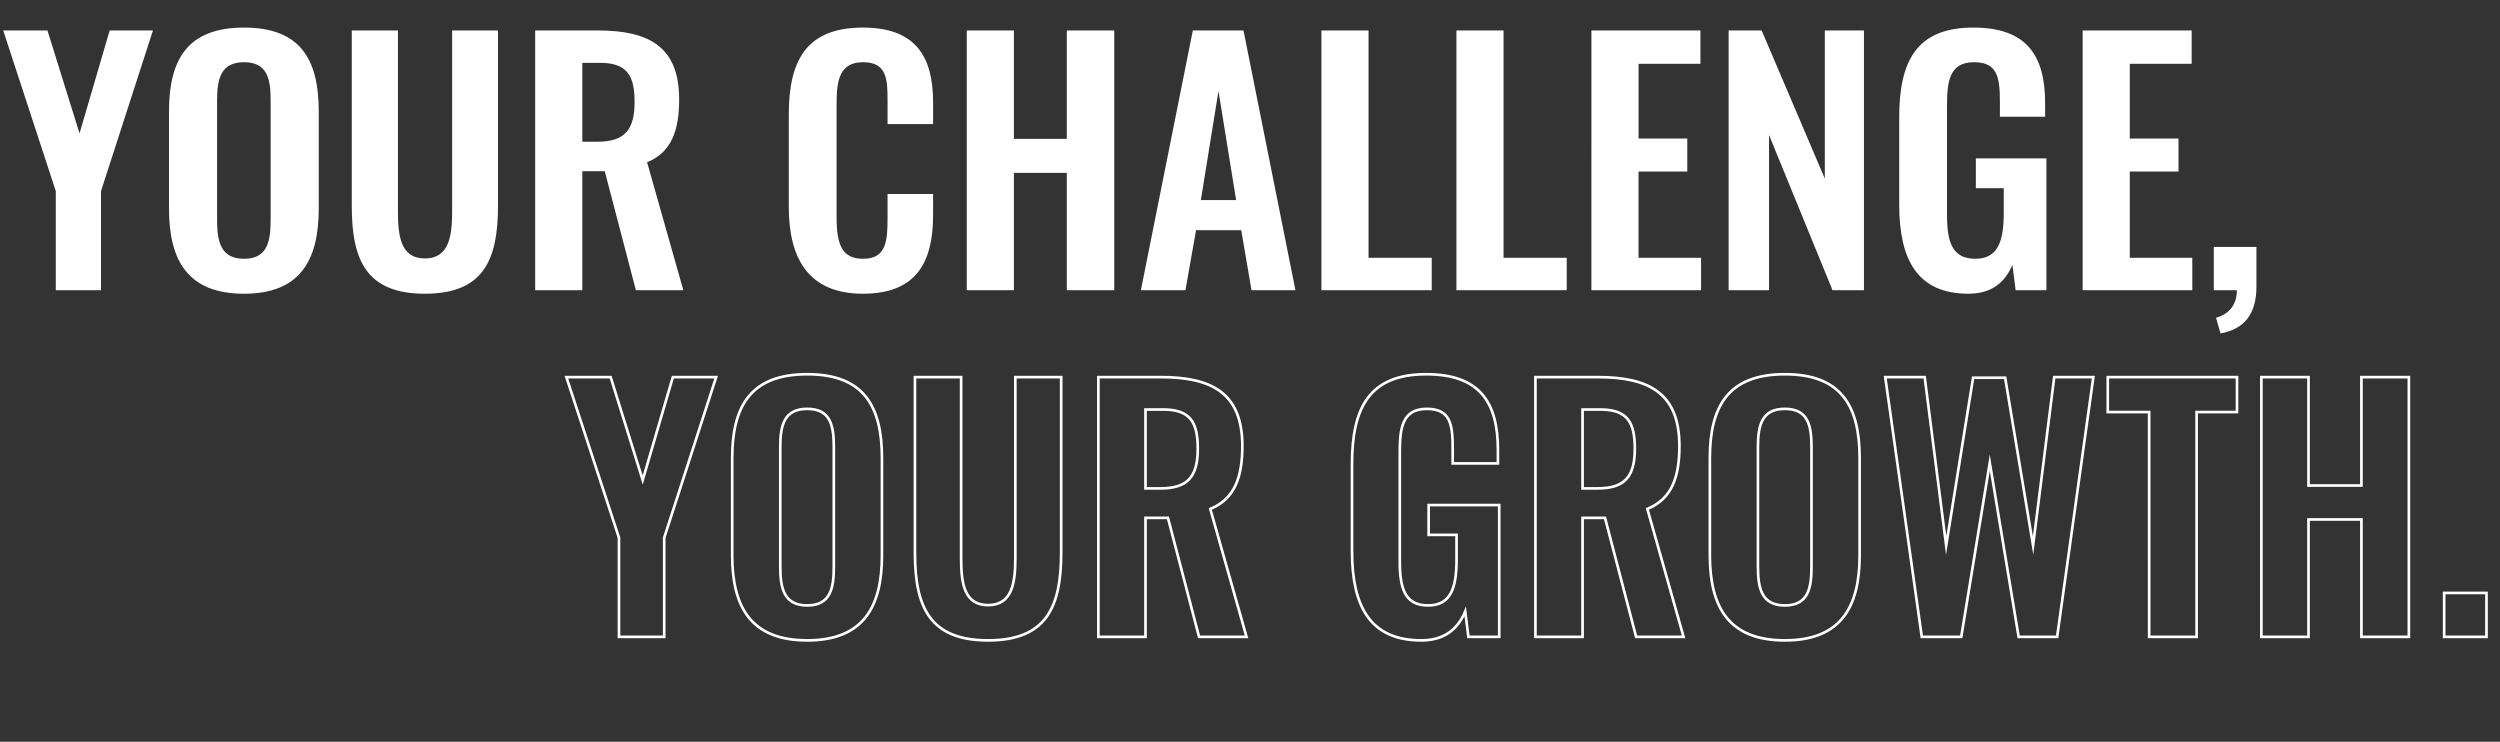 <svg xmlns="http://www.w3.org/2000/svg" id="_レイヤー_2" width="935.57" height="277.59" data-name="レイヤー 2"><rect width="100%" height="100%" fill="#333333" stroke="none"/><defs><style>.cls-1{fill:none;stroke:#fff;stroke-miterlimit:10}.cls-2{fill:#fff}</style></defs><g id="_レイヤー_2-2" data-name="レイヤー 2"><path d="M20.88 71.52 1.2 11.4h16.56l12 38.52L41.04 11.4h16.2L37.8 71.52v37.08H20.88zM63.24 78.12V41.64c0-19.68 7.2-31.32 28.08-31.32s27.96 11.64 27.96 31.32v36.48c0 19.56-7.2 31.8-27.96 31.8S63.24 97.8 63.24 78.12m38.04 4.2V37.56c0-8.16-1.32-14.28-9.96-14.28S81.24 29.4 81.24 37.56v44.76c0 8.04 1.32 14.52 10.08 14.52s9.96-6.48 9.96-14.52M131.64 77.16V11.4h17.28v67.8c0 9.24 1.08 17.52 10.08 17.52s10.2-8.28 10.2-17.52V11.4h17.16v65.76c0 20.4-5.64 32.76-27.36 32.76s-27.36-12.36-27.36-32.76M200.28 11.4h23.4c19.44 0 30.48 6.24 30.48 25.8 0 11.64-2.88 19.8-12 23.52l13.56 47.88h-17.76l-11.64-44.52h-8.4v44.52h-17.64zm23.28 41.64c10.2 0 13.92-4.44 13.92-14.88 0-9.84-2.76-14.64-12.96-14.64h-6.6v29.52zM295.19 77.52V42.84c0-19.92 6.36-32.52 27.72-32.52 19.92 0 26.28 11.04 26.28 27.96v8.16h-17.04v-8.4c0-8.16-.12-14.76-9.12-14.76s-9.96 6.96-9.96 15.84v42.12c0 10.56 2.16 15.6 9.96 15.6 8.76 0 9.12-6.84 9.12-15.48V72.6h17.04v7.8c0 17.16-5.76 29.52-26.28 29.52s-27.72-13.44-27.72-32.4M361.79 11.4h17.64v40.56h19.8V11.4h17.76v97.2h-17.76V64.68h-19.8v43.92h-17.64zM446.39 11.4h18.96l19.44 97.2h-16.44l-3.84-22.44h-16.92l-3.96 22.44h-16.68zm16.2 63.48-6.6-40.8-6.6 40.8zM494.51 11.4h17.64v85.08h23.64v12.12h-41.28zM545.03 11.4h17.64v85.08h23.64v12.12h-41.28zM595.55 11.4h40.8v12.48h-23.16v27.96h18.24V64.2h-18.24v32.28h23.4v12.12h-41.04zM646.9 11.4h12.36l23.64 55.44V11.4h14.64v97.2h-11.76l-23.76-58.08v58.08H646.9zM710.74 76.56V43.92c0-20.88 6.36-33.6 27.72-33.6 19.92 0 26.88 10.32 26.88 28.32v5.04h-16.92v-5.52c0-9.36-.96-14.88-9.72-14.88-9.36 0-10.08 7.56-10.08 16.44V80.4c0 10.08 1.92 16.44 10.56 16.44s10.68-6.72 10.68-17.28v-9.12h-10.44V59.28h26.4v49.32H754.3l-1.2-9.48c-2.64 6.24-7.44 10.8-16.44 10.8-19.2 0-25.92-12.84-25.92-33.36M779.38 11.4h40.8v12.48h-23.16v27.96h18.24V64.2h-18.24v32.28h23.4v12.12h-41.04zM829.3 118.92c4.32-1.2 7.8-4.32 7.8-10.32h-8.64V92.4h15.96v14.76c0 10.32-4.44 15.96-13.44 17.64z" class="cls-2"/><path d="m231.64 201.25-19.68-60.12h16.56l12 38.52 11.28-38.52H268l-19.44 60.12v37.08h-16.92zM274.01 207.85v-36.48c0-19.68 7.2-31.32 28.08-31.32s27.96 11.64 27.96 31.32v36.48c0 19.56-7.2 31.8-27.96 31.8s-28.08-12.12-28.08-31.8Zm38.03 4.2v-44.76c0-8.16-1.32-14.28-9.96-14.28S292 159.13 292 167.29v44.76c0 8.04 1.32 14.52 10.08 14.52s9.96-6.48 9.96-14.52ZM342.4 206.89v-65.76h17.28v67.8c0 9.24 1.08 17.52 10.08 17.52s10.2-8.28 10.2-17.52v-67.8h17.16v65.76c0 20.4-5.64 32.76-27.36 32.76s-27.36-12.36-27.36-32.76ZM411.04 141.13h23.4c19.44 0 30.48 6.24 30.48 25.8 0 11.64-2.88 19.8-12 23.52l13.56 47.88h-17.76l-11.64-44.52h-8.4v44.52h-17.64zm23.28 41.64c10.2 0 13.92-4.44 13.92-14.88 0-9.84-2.76-14.64-12.96-14.64h-6.6v29.52zM505.96 206.29v-32.64c0-20.88 6.36-33.6 27.72-33.6 19.92 0 26.88 10.32 26.88 28.32v5.04h-16.92v-5.52c0-9.36-.96-14.88-9.72-14.88-9.36 0-10.08 7.56-10.08 16.44v40.68c0 10.08 1.92 16.44 10.56 16.44s10.68-6.72 10.68-17.28v-9.12h-10.44v-11.16h26.4v49.32h-11.52l-1.2-9.48c-2.64 6.24-7.44 10.8-16.44 10.8-19.2 0-25.92-12.84-25.92-33.36ZM574.6 141.13H598c19.44 0 30.48 6.24 30.48 25.8 0 11.64-2.88 19.8-12 23.52l13.56 47.88h-17.76l-11.64-44.52h-8.4v44.52H574.6zm23.28 41.64c10.2 0 13.92-4.44 13.92-14.88 0-9.84-2.76-14.64-12.96-14.64h-6.6v29.52zM639.88 207.85v-36.48c0-19.68 7.2-31.32 28.08-31.32s27.96 11.64 27.96 31.32v36.48c0 19.56-7.2 31.8-27.96 31.8s-28.08-12.12-28.08-31.8Zm38.03 4.2v-44.76c0-8.16-1.32-14.28-9.96-14.28s-10.08 6.12-10.08 14.28v44.76c0 8.04 1.32 14.52 10.08 14.52s9.96-6.48 9.96-14.52ZM705.51 141.13h14.76l8.04 63 10.08-62.76h12l10.44 62.76 7.92-63h14.64l-13.56 97.2h-14.4l-10.8-65.16-10.68 65.16h-14.76zM804.27 154.21h-15.48v-13.08h48.36v13.08h-15.12v84.12h-17.76zM846.27 141.13h17.64v40.56h19.8v-40.56h17.76v97.2h-17.76v-43.92h-19.8v43.92h-17.64zM914.67 221.89h15.84v16.44h-15.84z" class="cls-1"/></g></svg>